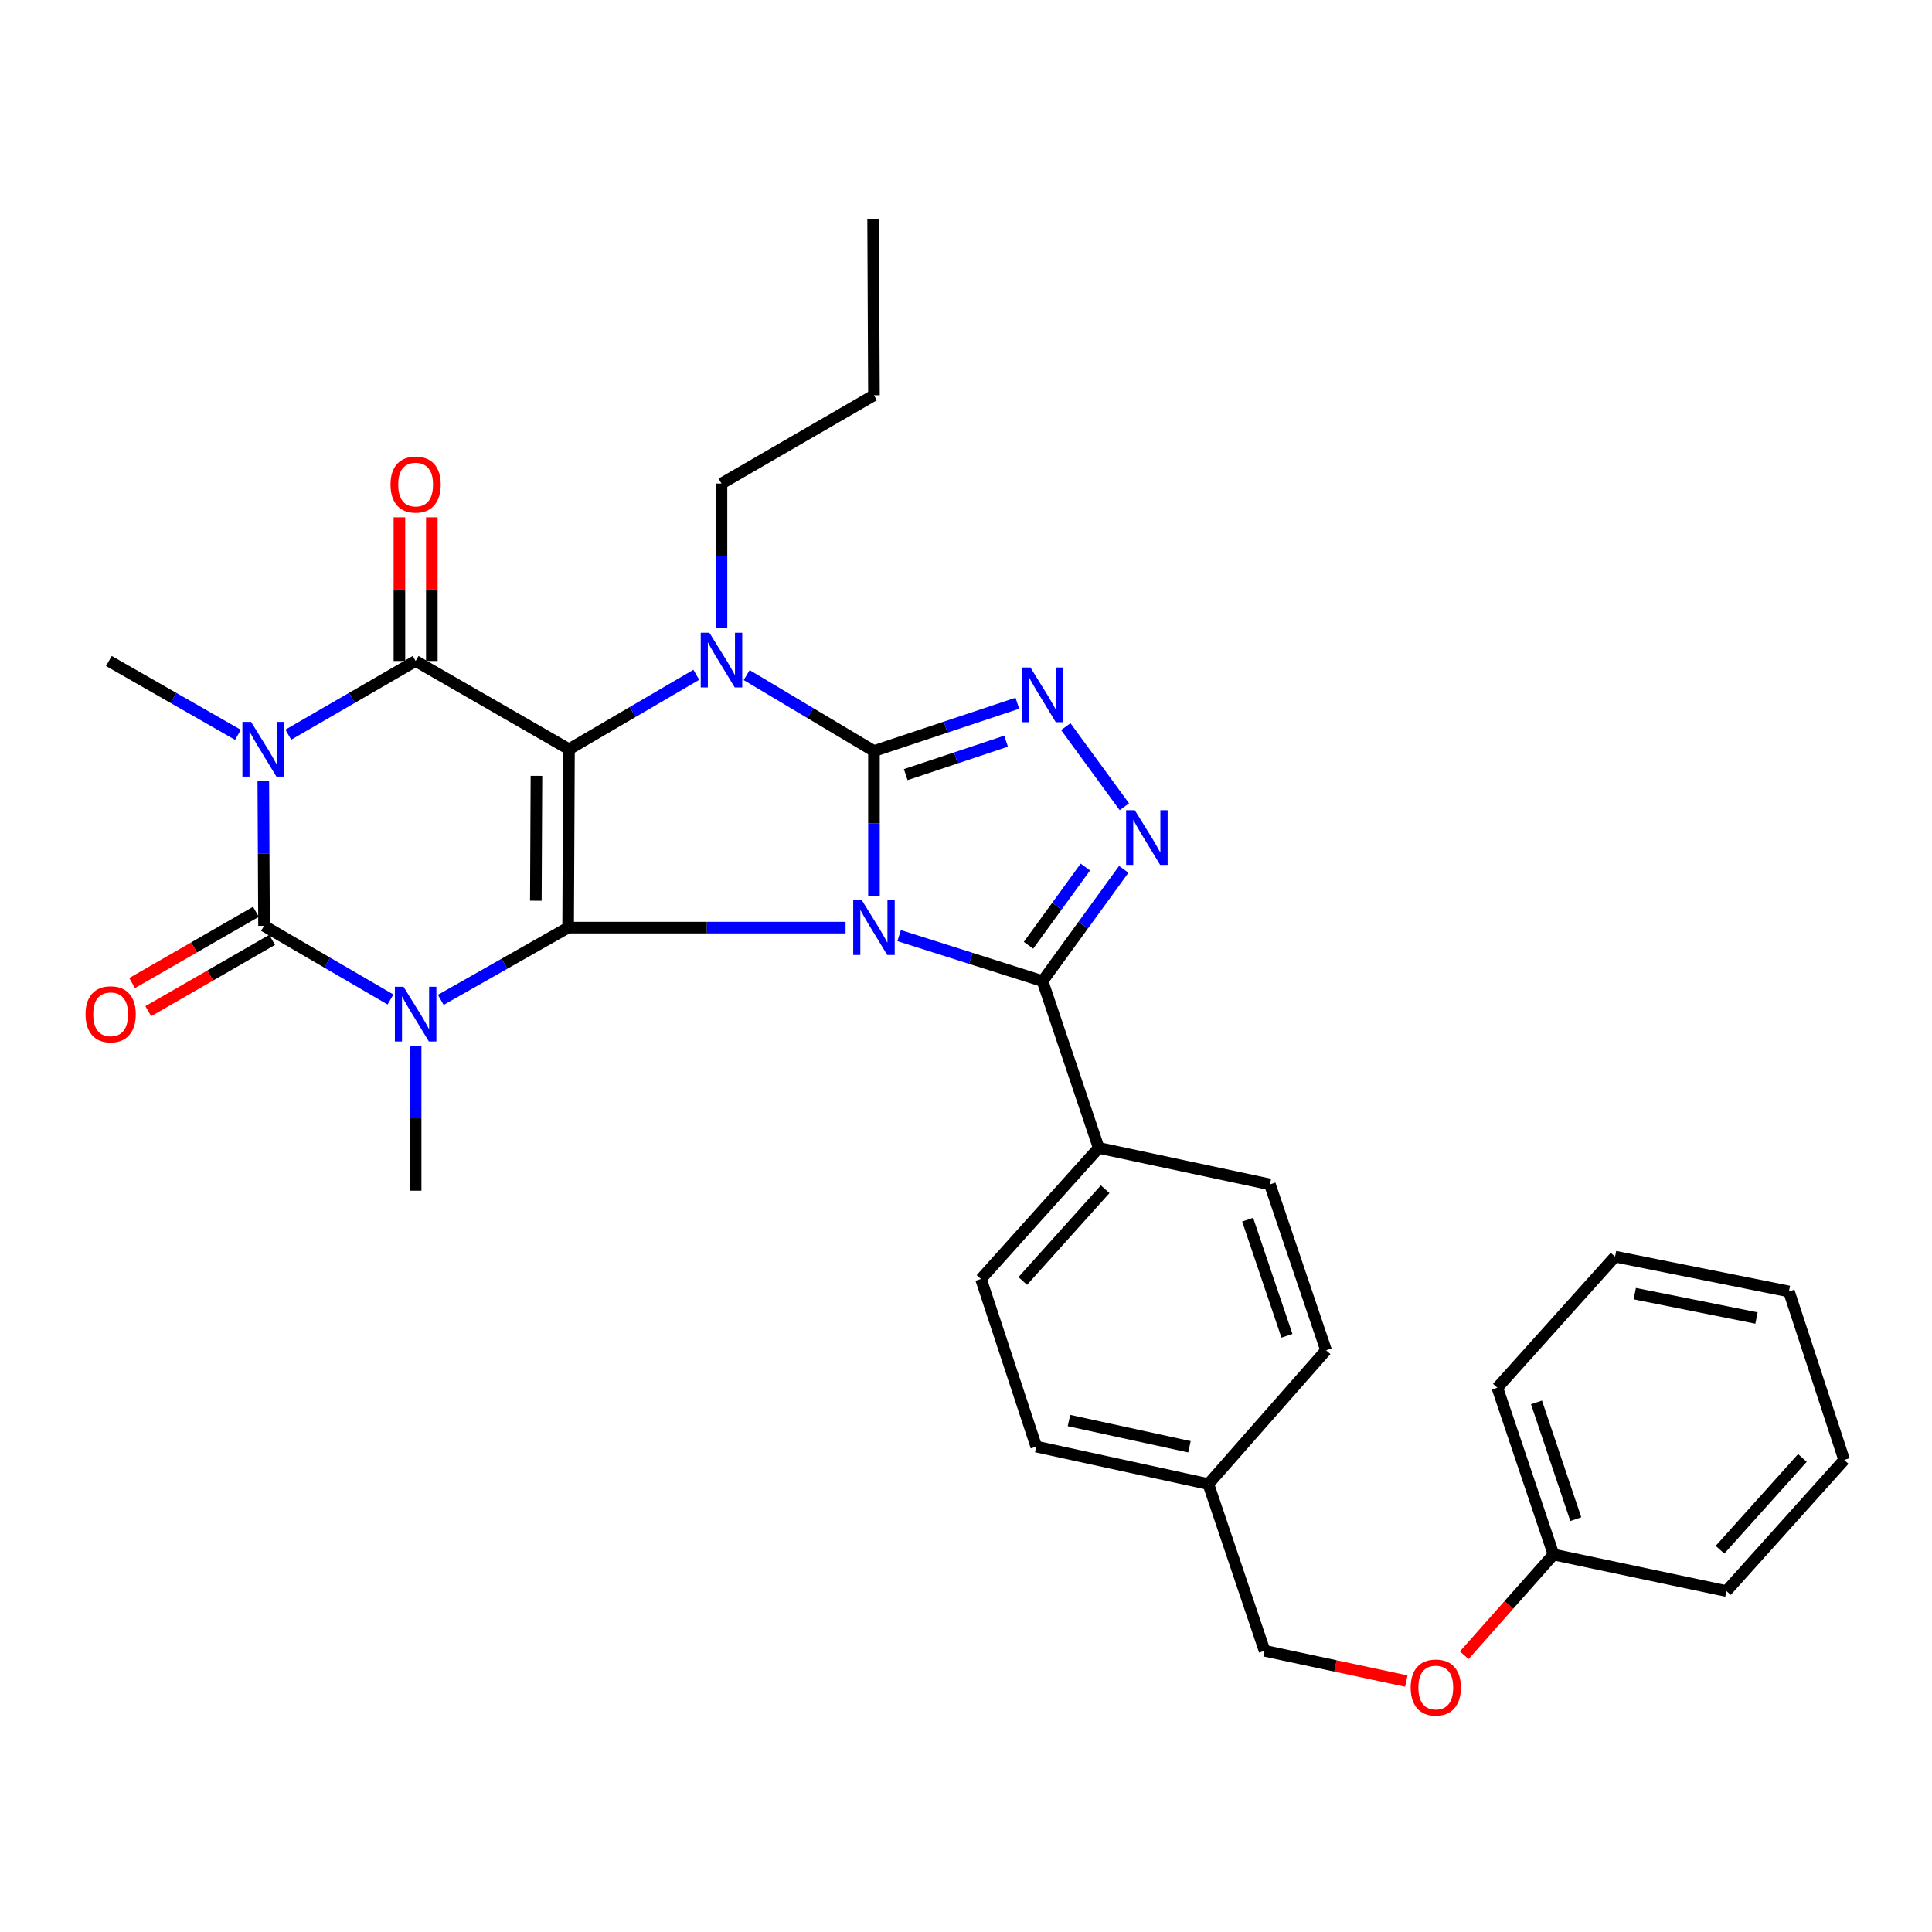 <?xml version='1.0' encoding='iso-8859-1'?>
<svg version='1.1' baseProfile='full'
              xmlns='http://www.w3.org/2000/svg'
                      xmlns:rdkit='http://www.rdkit.org/xml'
                      xmlns:xlink='http://www.w3.org/1999/xlink'
                  xml:space='preserve'
width='1000px' height='1000px' viewBox='0 0 1000 1000'>
<!-- END OF HEADER -->
<rect style='opacity:1.0;fill:#FFFFFF;stroke:none' width='1000' height='1000' x='0' y='0'> </rect>
<path class='bond-0' d='M 437.663,480.131 L 365.864,480.131' style='fill:none;fill-rule:evenodd;stroke:#0000FF;stroke-width:6px;stroke-linecap:butt;stroke-linejoin:miter;stroke-opacity:1' />
<path class='bond-0' d='M 365.864,480.131 L 294.065,480.131' style='fill:none;fill-rule:evenodd;stroke:#000000;stroke-width:6px;stroke-linecap:butt;stroke-linejoin:miter;stroke-opacity:1' />
<path class='bond-2' d='M 452.36,463.686 L 452.36,426.213' style='fill:none;fill-rule:evenodd;stroke:#0000FF;stroke-width:6px;stroke-linecap:butt;stroke-linejoin:miter;stroke-opacity:1' />
<path class='bond-2' d='M 452.36,426.213 L 452.36,388.741' style='fill:none;fill-rule:evenodd;stroke:#000000;stroke-width:6px;stroke-linecap:butt;stroke-linejoin:miter;stroke-opacity:1' />
<path class='bond-9' d='M 465.389,484.265 L 502.5,496.039' style='fill:none;fill-rule:evenodd;stroke:#0000FF;stroke-width:6px;stroke-linecap:butt;stroke-linejoin:miter;stroke-opacity:1' />
<path class='bond-9' d='M 502.5,496.039 L 539.612,507.814' style='fill:none;fill-rule:evenodd;stroke:#000000;stroke-width:6px;stroke-linecap:butt;stroke-linejoin:miter;stroke-opacity:1' />
<path class='bond-1' d='M 294.065,480.131 L 294.503,387.809' style='fill:none;fill-rule:evenodd;stroke:#000000;stroke-width:6px;stroke-linecap:butt;stroke-linejoin:miter;stroke-opacity:1' />
<path class='bond-1' d='M 277.354,466.203 L 277.661,401.577' style='fill:none;fill-rule:evenodd;stroke:#000000;stroke-width:6px;stroke-linecap:butt;stroke-linejoin:miter;stroke-opacity:1' />
<path class='bond-3' d='M 294.065,480.131 L 261.101,498.83' style='fill:none;fill-rule:evenodd;stroke:#000000;stroke-width:6px;stroke-linecap:butt;stroke-linejoin:miter;stroke-opacity:1' />
<path class='bond-3' d='M 261.101,498.83 L 228.137,517.529' style='fill:none;fill-rule:evenodd;stroke:#0000FF;stroke-width:6px;stroke-linecap:butt;stroke-linejoin:miter;stroke-opacity:1' />
<path class='bond-7' d='M 294.503,387.809 L 215.128,342.127' style='fill:none;fill-rule:evenodd;stroke:#000000;stroke-width:6px;stroke-linecap:butt;stroke-linejoin:miter;stroke-opacity:1' />
<path class='bond-33' d='M 294.503,387.809 L 327.459,368.539' style='fill:none;fill-rule:evenodd;stroke:#000000;stroke-width:6px;stroke-linecap:butt;stroke-linejoin:miter;stroke-opacity:1' />
<path class='bond-33' d='M 327.459,368.539 L 360.415,349.269' style='fill:none;fill-rule:evenodd;stroke:#0000FF;stroke-width:6px;stroke-linecap:butt;stroke-linejoin:miter;stroke-opacity:1' />
<path class='bond-6' d='M 452.36,388.741 L 419.419,369.086' style='fill:none;fill-rule:evenodd;stroke:#000000;stroke-width:6px;stroke-linecap:butt;stroke-linejoin:miter;stroke-opacity:1' />
<path class='bond-6' d='M 419.419,369.086 L 386.479,349.431' style='fill:none;fill-rule:evenodd;stroke:#0000FF;stroke-width:6px;stroke-linecap:butt;stroke-linejoin:miter;stroke-opacity:1' />
<path class='bond-8' d='M 452.36,388.741 L 489.467,376.373' style='fill:none;fill-rule:evenodd;stroke:#000000;stroke-width:6px;stroke-linecap:butt;stroke-linejoin:miter;stroke-opacity:1' />
<path class='bond-8' d='M 489.467,376.373 L 526.573,364.006' style='fill:none;fill-rule:evenodd;stroke:#0000FF;stroke-width:6px;stroke-linecap:butt;stroke-linejoin:miter;stroke-opacity:1' />
<path class='bond-8' d='M 468.797,400.947 L 494.772,392.29' style='fill:none;fill-rule:evenodd;stroke:#000000;stroke-width:6px;stroke-linecap:butt;stroke-linejoin:miter;stroke-opacity:1' />
<path class='bond-8' d='M 494.772,392.29 L 520.746,383.633' style='fill:none;fill-rule:evenodd;stroke:#0000FF;stroke-width:6px;stroke-linecap:butt;stroke-linejoin:miter;stroke-opacity:1' />
<path class='bond-5' d='M 202.118,517.333 L 169.387,498.275' style='fill:none;fill-rule:evenodd;stroke:#0000FF;stroke-width:6px;stroke-linecap:butt;stroke-linejoin:miter;stroke-opacity:1' />
<path class='bond-5' d='M 169.387,498.275 L 136.656,479.218' style='fill:none;fill-rule:evenodd;stroke:#000000;stroke-width:6px;stroke-linecap:butt;stroke-linejoin:miter;stroke-opacity:1' />
<path class='bond-14' d='M 215.128,541.353 L 215.128,578.826' style='fill:none;fill-rule:evenodd;stroke:#0000FF;stroke-width:6px;stroke-linecap:butt;stroke-linejoin:miter;stroke-opacity:1' />
<path class='bond-14' d='M 215.128,578.826 L 215.128,616.298' style='fill:none;fill-rule:evenodd;stroke:#000000;stroke-width:6px;stroke-linecap:butt;stroke-linejoin:miter;stroke-opacity:1' />
<path class='bond-4' d='M 136.289,404.254 L 136.473,441.736' style='fill:none;fill-rule:evenodd;stroke:#0000FF;stroke-width:6px;stroke-linecap:butt;stroke-linejoin:miter;stroke-opacity:1' />
<path class='bond-4' d='M 136.473,441.736 L 136.656,479.218' style='fill:none;fill-rule:evenodd;stroke:#000000;stroke-width:6px;stroke-linecap:butt;stroke-linejoin:miter;stroke-opacity:1' />
<path class='bond-15' d='M 123.169,380.349 L 89.763,361.238' style='fill:none;fill-rule:evenodd;stroke:#0000FF;stroke-width:6px;stroke-linecap:butt;stroke-linejoin:miter;stroke-opacity:1' />
<path class='bond-15' d='M 89.763,361.238 L 56.358,342.127' style='fill:none;fill-rule:evenodd;stroke:#000000;stroke-width:6px;stroke-linecap:butt;stroke-linejoin:miter;stroke-opacity:1' />
<path class='bond-34' d='M 149.228,380.272 L 182.178,361.2' style='fill:none;fill-rule:evenodd;stroke:#0000FF;stroke-width:6px;stroke-linecap:butt;stroke-linejoin:miter;stroke-opacity:1' />
<path class='bond-34' d='M 182.178,361.2 L 215.128,342.127' style='fill:none;fill-rule:evenodd;stroke:#000000;stroke-width:6px;stroke-linecap:butt;stroke-linejoin:miter;stroke-opacity:1' />
<path class='bond-12' d='M 132.471,471.947 L 100.424,490.392' style='fill:none;fill-rule:evenodd;stroke:#000000;stroke-width:6px;stroke-linecap:butt;stroke-linejoin:miter;stroke-opacity:1' />
<path class='bond-12' d='M 100.424,490.392 L 68.376,508.837' style='fill:none;fill-rule:evenodd;stroke:#FF0000;stroke-width:6px;stroke-linecap:butt;stroke-linejoin:miter;stroke-opacity:1' />
<path class='bond-12' d='M 140.841,486.488 L 108.793,504.933' style='fill:none;fill-rule:evenodd;stroke:#000000;stroke-width:6px;stroke-linecap:butt;stroke-linejoin:miter;stroke-opacity:1' />
<path class='bond-12' d='M 108.793,504.933 L 76.745,523.378' style='fill:none;fill-rule:evenodd;stroke:#FF0000;stroke-width:6px;stroke-linecap:butt;stroke-linejoin:miter;stroke-opacity:1' />
<path class='bond-16' d='M 373.441,325.208 L 373.441,287.749' style='fill:none;fill-rule:evenodd;stroke:#0000FF;stroke-width:6px;stroke-linecap:butt;stroke-linejoin:miter;stroke-opacity:1' />
<path class='bond-16' d='M 373.441,287.749 L 373.441,250.29' style='fill:none;fill-rule:evenodd;stroke:#000000;stroke-width:6px;stroke-linecap:butt;stroke-linejoin:miter;stroke-opacity:1' />
<path class='bond-13' d='M 223.516,342.127 L 223.516,304.95' style='fill:none;fill-rule:evenodd;stroke:#000000;stroke-width:6px;stroke-linecap:butt;stroke-linejoin:miter;stroke-opacity:1' />
<path class='bond-13' d='M 223.516,304.95 L 223.516,267.773' style='fill:none;fill-rule:evenodd;stroke:#FF0000;stroke-width:6px;stroke-linecap:butt;stroke-linejoin:miter;stroke-opacity:1' />
<path class='bond-13' d='M 206.739,342.127 L 206.739,304.95' style='fill:none;fill-rule:evenodd;stroke:#000000;stroke-width:6px;stroke-linecap:butt;stroke-linejoin:miter;stroke-opacity:1' />
<path class='bond-13' d='M 206.739,304.95 L 206.739,267.773' style='fill:none;fill-rule:evenodd;stroke:#FF0000;stroke-width:6px;stroke-linecap:butt;stroke-linejoin:miter;stroke-opacity:1' />
<path class='bond-32' d='M 551.641,376.107 L 581.97,417.58' style='fill:none;fill-rule:evenodd;stroke:#0000FF;stroke-width:6px;stroke-linecap:butt;stroke-linejoin:miter;stroke-opacity:1' />
<path class='bond-10' d='M 539.612,507.814 L 560.637,478.894' style='fill:none;fill-rule:evenodd;stroke:#000000;stroke-width:6px;stroke-linecap:butt;stroke-linejoin:miter;stroke-opacity:1' />
<path class='bond-10' d='M 560.637,478.894 L 581.662,449.974' style='fill:none;fill-rule:evenodd;stroke:#0000FF;stroke-width:6px;stroke-linecap:butt;stroke-linejoin:miter;stroke-opacity:1' />
<path class='bond-10' d='M 532.349,489.272 L 547.067,469.028' style='fill:none;fill-rule:evenodd;stroke:#000000;stroke-width:6px;stroke-linecap:butt;stroke-linejoin:miter;stroke-opacity:1' />
<path class='bond-10' d='M 547.067,469.028 L 561.784,448.784' style='fill:none;fill-rule:evenodd;stroke:#0000FF;stroke-width:6px;stroke-linecap:butt;stroke-linejoin:miter;stroke-opacity:1' />
<path class='bond-11' d='M 539.612,507.814 L 568.693,594.152' style='fill:none;fill-rule:evenodd;stroke:#000000;stroke-width:6px;stroke-linecap:butt;stroke-linejoin:miter;stroke-opacity:1' />
<path class='bond-17' d='M 568.693,594.152 L 507.754,661.998' style='fill:none;fill-rule:evenodd;stroke:#000000;stroke-width:6px;stroke-linecap:butt;stroke-linejoin:miter;stroke-opacity:1' />
<path class='bond-17' d='M 572.034,615.54 L 529.376,663.032' style='fill:none;fill-rule:evenodd;stroke:#000000;stroke-width:6px;stroke-linecap:butt;stroke-linejoin:miter;stroke-opacity:1' />
<path class='bond-18' d='M 568.693,594.152 L 657.306,613.045' style='fill:none;fill-rule:evenodd;stroke:#000000;stroke-width:6px;stroke-linecap:butt;stroke-linejoin:miter;stroke-opacity:1' />
<path class='bond-27' d='M 373.441,250.29 L 452.36,204.59' style='fill:none;fill-rule:evenodd;stroke:#000000;stroke-width:6px;stroke-linecap:butt;stroke-linejoin:miter;stroke-opacity:1' />
<path class='bond-23' d='M 507.754,661.998 L 536.359,748.747' style='fill:none;fill-rule:evenodd;stroke:#000000;stroke-width:6px;stroke-linecap:butt;stroke-linejoin:miter;stroke-opacity:1' />
<path class='bond-22' d='M 657.306,613.045 L 686.368,698.908' style='fill:none;fill-rule:evenodd;stroke:#000000;stroke-width:6px;stroke-linecap:butt;stroke-linejoin:miter;stroke-opacity:1' />
<path class='bond-22' d='M 645.773,631.304 L 666.117,691.408' style='fill:none;fill-rule:evenodd;stroke:#000000;stroke-width:6px;stroke-linecap:butt;stroke-linejoin:miter;stroke-opacity:1' />
<path class='bond-19' d='M 727.894,870.121 L 691.22,862.283' style='fill:none;fill-rule:evenodd;stroke:#FF0000;stroke-width:6px;stroke-linecap:butt;stroke-linejoin:miter;stroke-opacity:1' />
<path class='bond-19' d='M 691.22,862.283 L 654.547,854.444' style='fill:none;fill-rule:evenodd;stroke:#000000;stroke-width:6px;stroke-linecap:butt;stroke-linejoin:miter;stroke-opacity:1' />
<path class='bond-24' d='M 757.882,856.767 L 780.986,830.691' style='fill:none;fill-rule:evenodd;stroke:#FF0000;stroke-width:6px;stroke-linecap:butt;stroke-linejoin:miter;stroke-opacity:1' />
<path class='bond-24' d='M 780.986,830.691 L 804.089,804.615' style='fill:none;fill-rule:evenodd;stroke:#000000;stroke-width:6px;stroke-linecap:butt;stroke-linejoin:miter;stroke-opacity:1' />
<path class='bond-20' d='M 625.447,768.153 L 686.368,698.908' style='fill:none;fill-rule:evenodd;stroke:#000000;stroke-width:6px;stroke-linecap:butt;stroke-linejoin:miter;stroke-opacity:1' />
<path class='bond-21' d='M 625.447,768.153 L 654.547,854.444' style='fill:none;fill-rule:evenodd;stroke:#000000;stroke-width:6px;stroke-linecap:butt;stroke-linejoin:miter;stroke-opacity:1' />
<path class='bond-35' d='M 625.447,768.153 L 536.359,748.747' style='fill:none;fill-rule:evenodd;stroke:#000000;stroke-width:6px;stroke-linecap:butt;stroke-linejoin:miter;stroke-opacity:1' />
<path class='bond-35' d='M 615.655,748.849 L 553.293,735.265' style='fill:none;fill-rule:evenodd;stroke:#000000;stroke-width:6px;stroke-linecap:butt;stroke-linejoin:miter;stroke-opacity:1' />
<path class='bond-25' d='M 804.089,804.615 L 775.018,718.277' style='fill:none;fill-rule:evenodd;stroke:#000000;stroke-width:6px;stroke-linecap:butt;stroke-linejoin:miter;stroke-opacity:1' />
<path class='bond-25' d='M 815.629,786.311 L 795.279,725.874' style='fill:none;fill-rule:evenodd;stroke:#000000;stroke-width:6px;stroke-linecap:butt;stroke-linejoin:miter;stroke-opacity:1' />
<path class='bond-26' d='M 804.089,804.615 L 893.606,823.518' style='fill:none;fill-rule:evenodd;stroke:#000000;stroke-width:6px;stroke-linecap:butt;stroke-linejoin:miter;stroke-opacity:1' />
<path class='bond-30' d='M 775.018,718.277 L 835.948,650.431' style='fill:none;fill-rule:evenodd;stroke:#000000;stroke-width:6px;stroke-linecap:butt;stroke-linejoin:miter;stroke-opacity:1' />
<path class='bond-29' d='M 893.606,823.518 L 954.545,755.663' style='fill:none;fill-rule:evenodd;stroke:#000000;stroke-width:6px;stroke-linecap:butt;stroke-linejoin:miter;stroke-opacity:1' />
<path class='bond-29' d='M 890.265,802.129 L 932.922,754.631' style='fill:none;fill-rule:evenodd;stroke:#000000;stroke-width:6px;stroke-linecap:butt;stroke-linejoin:miter;stroke-opacity:1' />
<path class='bond-28' d='M 452.36,204.59 L 451.922,113.2' style='fill:none;fill-rule:evenodd;stroke:#000000;stroke-width:6px;stroke-linecap:butt;stroke-linejoin:miter;stroke-opacity:1' />
<path class='bond-31' d='M 954.545,755.663 L 925.949,668.457' style='fill:none;fill-rule:evenodd;stroke:#000000;stroke-width:6px;stroke-linecap:butt;stroke-linejoin:miter;stroke-opacity:1' />
<path class='bond-36' d='M 835.948,650.431 L 925.949,668.457' style='fill:none;fill-rule:evenodd;stroke:#000000;stroke-width:6px;stroke-linecap:butt;stroke-linejoin:miter;stroke-opacity:1' />
<path class='bond-36' d='M 846.153,669.586 L 909.154,682.204' style='fill:none;fill-rule:evenodd;stroke:#000000;stroke-width:6px;stroke-linecap:butt;stroke-linejoin:miter;stroke-opacity:1' />
<path  class='atom-0' d='M 446.1 465.971
L 455.38 480.971
Q 456.3 482.451, 457.78 485.131
Q 459.26 487.811, 459.34 487.971
L 459.34 465.971
L 463.1 465.971
L 463.1 494.291
L 459.22 494.291
L 449.26 477.891
Q 448.1 475.971, 446.86 473.771
Q 445.66 471.571, 445.3 470.891
L 445.3 494.291
L 441.62 494.291
L 441.62 465.971
L 446.1 465.971
' fill='#0000FF'/>
<path  class='atom-4' d='M 208.868 510.748
L 218.148 525.748
Q 219.068 527.228, 220.548 529.908
Q 222.028 532.588, 222.108 532.748
L 222.108 510.748
L 225.868 510.748
L 225.868 539.068
L 221.988 539.068
L 212.028 522.668
Q 210.868 520.748, 209.628 518.548
Q 208.428 516.348, 208.068 515.668
L 208.068 539.068
L 204.388 539.068
L 204.388 510.748
L 208.868 510.748
' fill='#0000FF'/>
<path  class='atom-5' d='M 129.949 373.649
L 139.229 388.649
Q 140.149 390.129, 141.629 392.809
Q 143.109 395.489, 143.189 395.649
L 143.189 373.649
L 146.949 373.649
L 146.949 401.969
L 143.069 401.969
L 133.109 385.569
Q 131.949 383.649, 130.709 381.449
Q 129.509 379.249, 129.149 378.569
L 129.149 401.969
L 125.469 401.969
L 125.469 373.649
L 129.949 373.649
' fill='#0000FF'/>
<path  class='atom-7' d='M 367.181 327.492
L 376.461 342.492
Q 377.381 343.972, 378.861 346.652
Q 380.341 349.332, 380.421 349.492
L 380.421 327.492
L 384.181 327.492
L 384.181 355.812
L 380.301 355.812
L 370.341 339.412
Q 369.181 337.492, 367.941 335.292
Q 366.741 333.092, 366.381 332.412
L 366.381 355.812
L 362.701 355.812
L 362.701 327.492
L 367.181 327.492
' fill='#0000FF'/>
<path  class='atom-9' d='M 533.352 345.5
L 542.632 360.5
Q 543.552 361.98, 545.032 364.66
Q 546.512 367.34, 546.592 367.5
L 546.592 345.5
L 550.352 345.5
L 550.352 373.82
L 546.472 373.82
L 536.512 357.42
Q 535.352 355.5, 534.112 353.3
Q 532.912 351.1, 532.552 350.42
L 532.552 373.82
L 528.872 373.82
L 528.872 345.5
L 533.352 345.5
' fill='#0000FF'/>
<path  class='atom-11' d='M 587.366 419.358
L 596.646 434.358
Q 597.566 435.838, 599.046 438.518
Q 600.526 441.198, 600.606 441.358
L 600.606 419.358
L 604.366 419.358
L 604.366 447.678
L 600.486 447.678
L 590.526 431.278
Q 589.366 429.358, 588.126 427.158
Q 586.926 424.958, 586.566 424.278
L 586.566 447.678
L 582.886 447.678
L 582.886 419.358
L 587.366 419.358
' fill='#0000FF'/>
<path  class='atom-13' d='M 44.271 524.988
Q 44.271 518.188, 47.631 514.388
Q 50.991 510.588, 57.271 510.588
Q 63.551 510.588, 66.911 514.388
Q 70.271 518.188, 70.271 524.988
Q 70.271 531.868, 66.871 535.788
Q 63.471 539.668, 57.271 539.668
Q 51.031 539.668, 47.631 535.788
Q 44.271 531.908, 44.271 524.988
M 57.271 536.468
Q 61.591 536.468, 63.911 533.588
Q 66.271 530.668, 66.271 524.988
Q 66.271 519.428, 63.911 516.628
Q 61.591 513.788, 57.271 513.788
Q 52.951 513.788, 50.591 516.588
Q 48.271 519.388, 48.271 524.988
Q 48.271 530.708, 50.591 533.588
Q 52.951 536.468, 57.271 536.468
' fill='#FF0000'/>
<path  class='atom-14' d='M 202.128 250.808
Q 202.128 244.008, 205.488 240.208
Q 208.848 236.408, 215.128 236.408
Q 221.408 236.408, 224.768 240.208
Q 228.128 244.008, 228.128 250.808
Q 228.128 257.688, 224.728 261.608
Q 221.328 265.488, 215.128 265.488
Q 208.888 265.488, 205.488 261.608
Q 202.128 257.728, 202.128 250.808
M 215.128 262.288
Q 219.448 262.288, 221.768 259.408
Q 224.128 256.488, 224.128 250.808
Q 224.128 245.248, 221.768 242.448
Q 219.448 239.608, 215.128 239.608
Q 210.808 239.608, 208.448 242.408
Q 206.128 245.208, 206.128 250.808
Q 206.128 256.528, 208.448 259.408
Q 210.808 262.288, 215.128 262.288
' fill='#FF0000'/>
<path  class='atom-20' d='M 730.159 873.464
Q 730.159 866.664, 733.519 862.864
Q 736.879 859.064, 743.159 859.064
Q 749.439 859.064, 752.799 862.864
Q 756.159 866.664, 756.159 873.464
Q 756.159 880.344, 752.759 884.264
Q 749.359 888.144, 743.159 888.144
Q 736.919 888.144, 733.519 884.264
Q 730.159 880.384, 730.159 873.464
M 743.159 884.944
Q 747.479 884.944, 749.799 882.064
Q 752.159 879.144, 752.159 873.464
Q 752.159 867.904, 749.799 865.104
Q 747.479 862.264, 743.159 862.264
Q 738.839 862.264, 736.479 865.064
Q 734.159 867.864, 734.159 873.464
Q 734.159 879.184, 736.479 882.064
Q 738.839 884.944, 743.159 884.944
' fill='#FF0000'/>
</svg>
